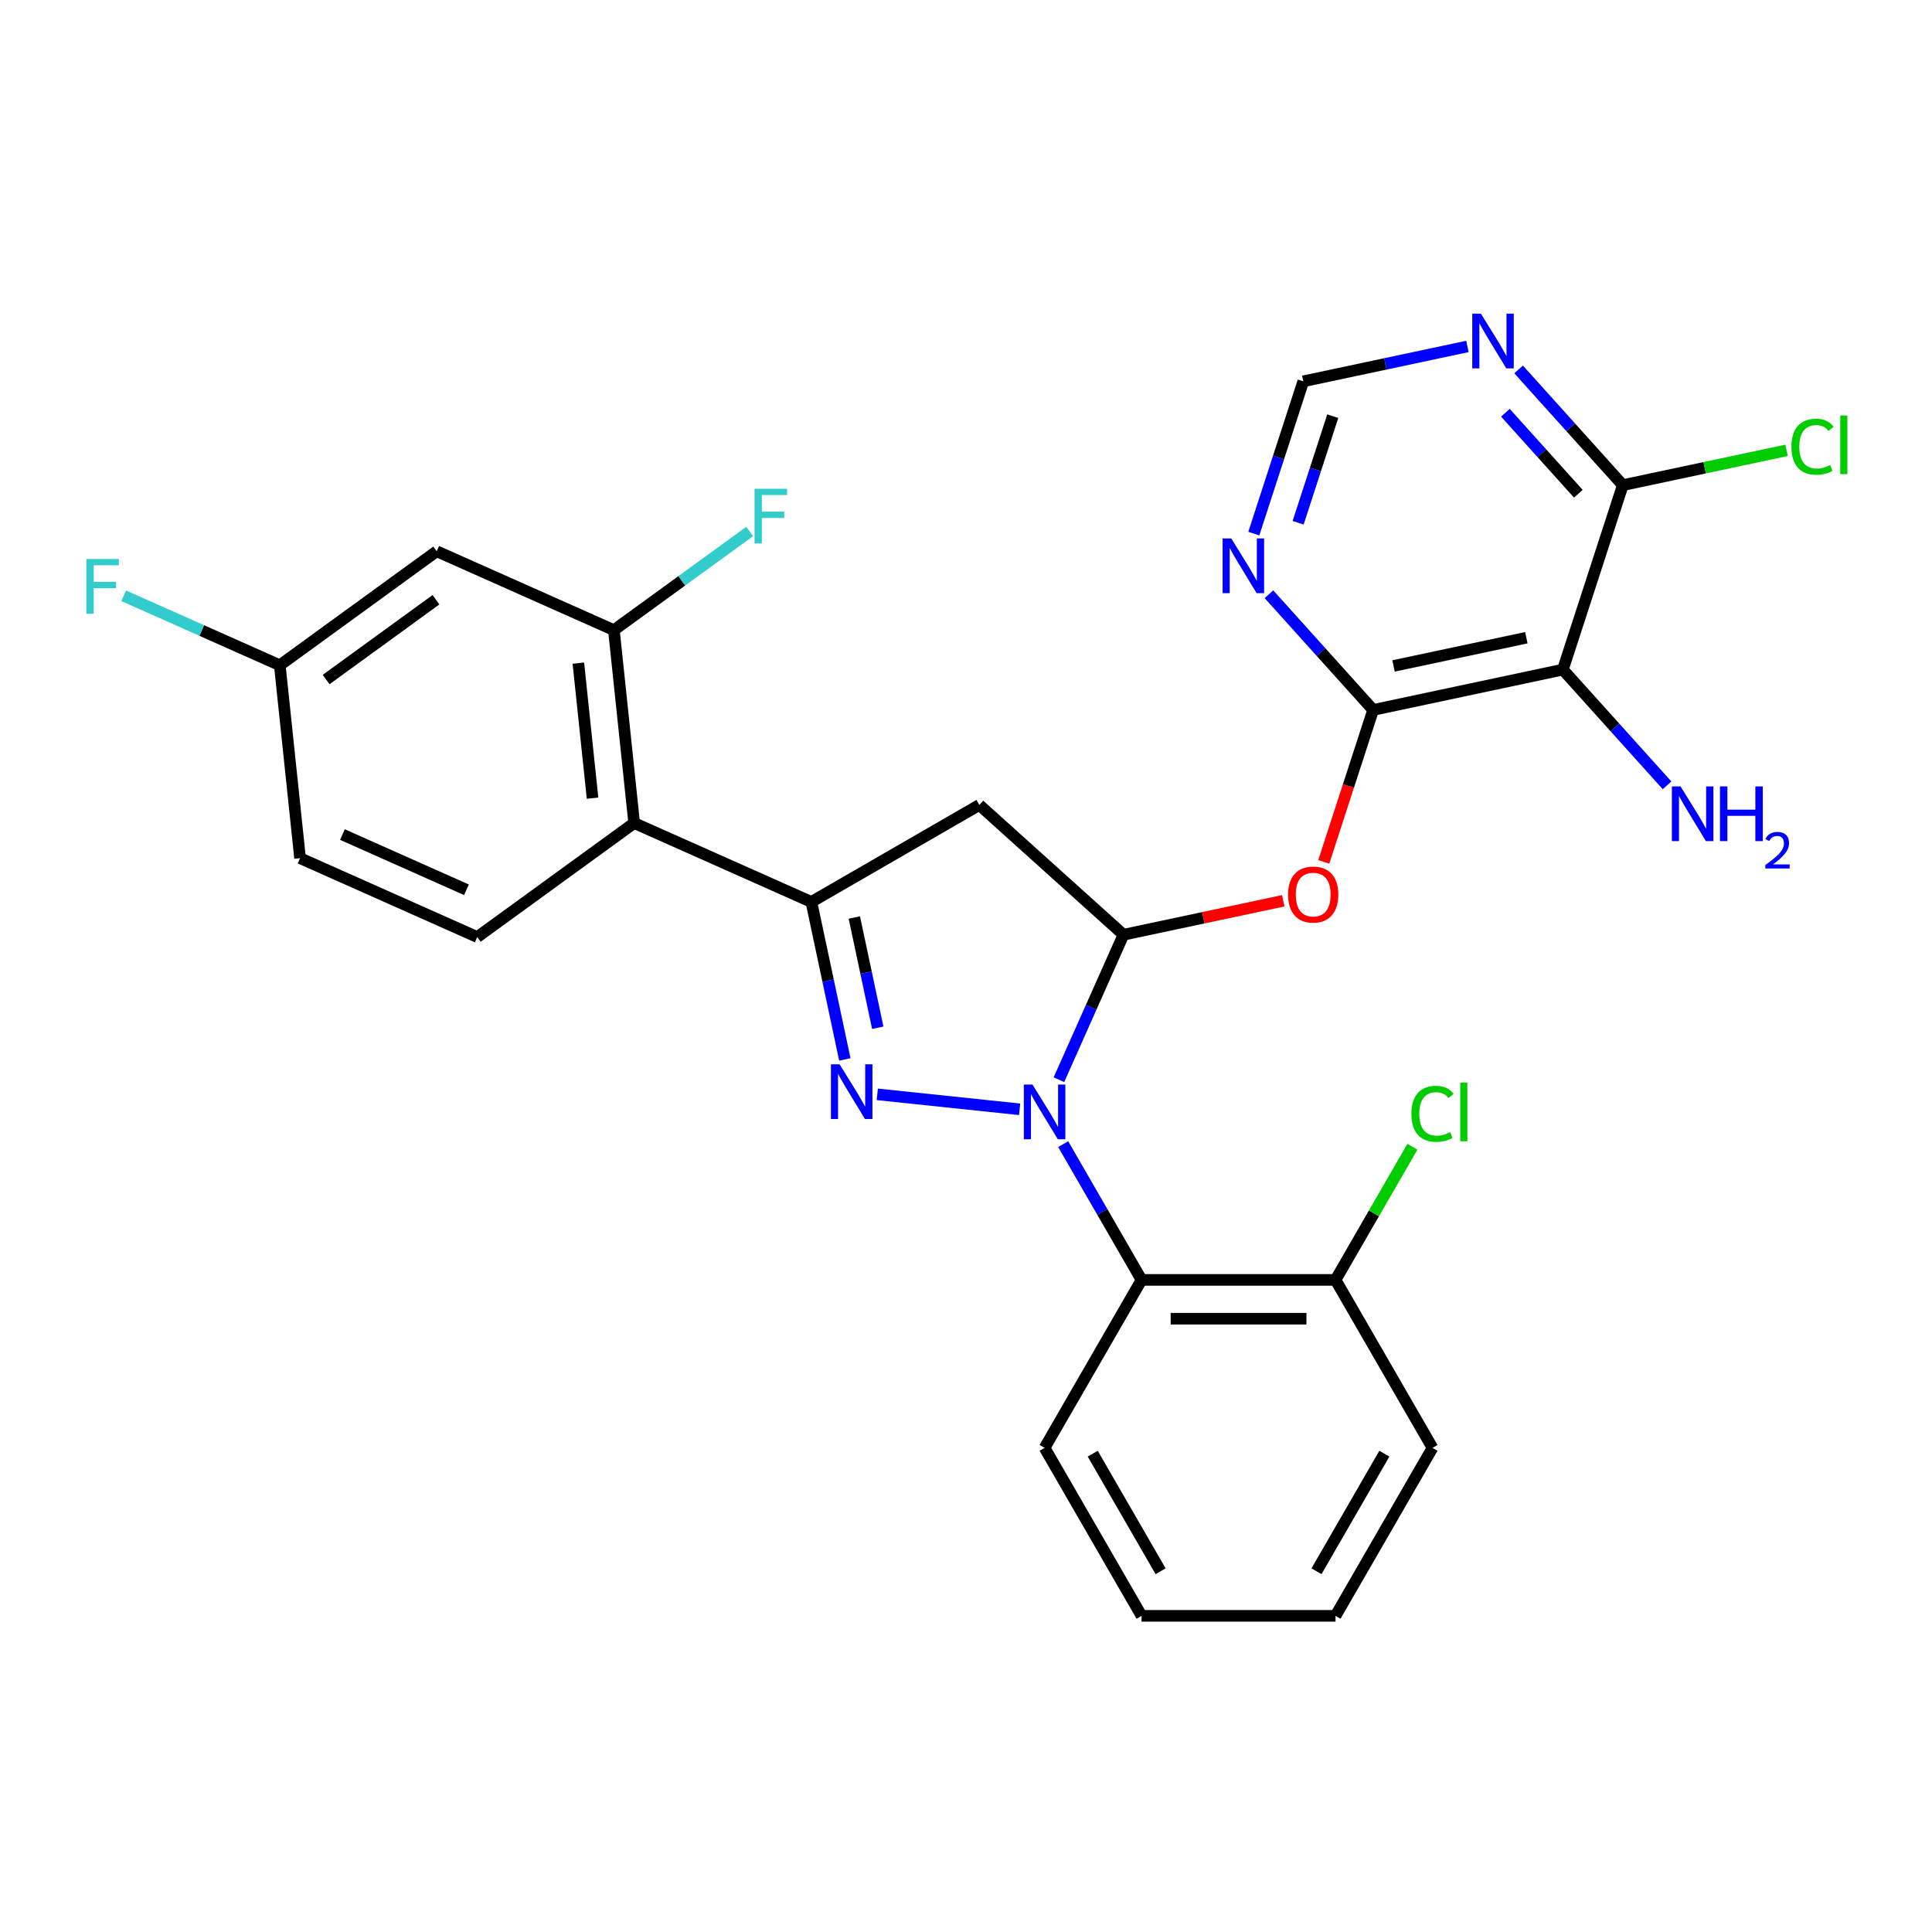<?xml version='1.0' encoding='iso-8859-1'?>
<svg version='1.1' baseProfile='full'
              xmlns='http://www.w3.org/2000/svg'
                      xmlns:rdkit='http://www.rdkit.org/xml'
                      xmlns:xlink='http://www.w3.org/1999/xlink'
                  xml:space='preserve'
width='1000px' height='1000px' viewBox='0 0 1000 1000'>
<!-- END OF HEADER -->
<rect style='opacity:1.0;fill:#FFFFFF;stroke:none' width='1000' height='1000' x='0' y='0'> </rect>
<path class='bond-0' d='M 506.904,416.64 L 419.96,466.837' style='fill:none;fill-rule:evenodd;stroke:#000000;stroke-width:6px;stroke-linecap:butt;stroke-linejoin:miter;stroke-opacity:1' />
<path class='bond-1' d='M 506.904,416.64 L 581.511,483.816' style='fill:none;fill-rule:evenodd;stroke:#000000;stroke-width:6px;stroke-linecap:butt;stroke-linejoin:miter;stroke-opacity:1' />
<path class='bond-2' d='M 419.96,466.837 L 328.246,426.003' style='fill:none;fill-rule:evenodd;stroke:#000000;stroke-width:6px;stroke-linecap:butt;stroke-linejoin:miter;stroke-opacity:1' />
<path class='bond-3' d='M 419.96,466.837 L 428.625,507.602' style='fill:none;fill-rule:evenodd;stroke:#000000;stroke-width:6px;stroke-linecap:butt;stroke-linejoin:miter;stroke-opacity:1' />
<path class='bond-3' d='M 428.625,507.602 L 437.29,548.367' style='fill:none;fill-rule:evenodd;stroke:#0000FF;stroke-width:6px;stroke-linecap:butt;stroke-linejoin:miter;stroke-opacity:1' />
<path class='bond-3' d='M 442.2,474.892 L 448.265,503.427' style='fill:none;fill-rule:evenodd;stroke:#000000;stroke-width:6px;stroke-linecap:butt;stroke-linejoin:miter;stroke-opacity:1' />
<path class='bond-3' d='M 448.265,503.427 L 454.331,531.962' style='fill:none;fill-rule:evenodd;stroke:#0000FF;stroke-width:6px;stroke-linecap:butt;stroke-linejoin:miter;stroke-opacity:1' />
<path class='bond-4' d='M 454.083,566.429 L 527.76,574.173' style='fill:none;fill-rule:evenodd;stroke:#0000FF;stroke-width:6px;stroke-linecap:butt;stroke-linejoin:miter;stroke-opacity:1' />
<path class='bond-5' d='M 548.099,558.861 L 564.805,521.338' style='fill:none;fill-rule:evenodd;stroke:#0000FF;stroke-width:6px;stroke-linecap:butt;stroke-linejoin:miter;stroke-opacity:1' />
<path class='bond-5' d='M 564.805,521.338 L 581.511,483.816' style='fill:none;fill-rule:evenodd;stroke:#000000;stroke-width:6px;stroke-linecap:butt;stroke-linejoin:miter;stroke-opacity:1' />
<path class='bond-6' d='M 550.301,592.2 L 570.588,627.337' style='fill:none;fill-rule:evenodd;stroke:#0000FF;stroke-width:6px;stroke-linecap:butt;stroke-linejoin:miter;stroke-opacity:1' />
<path class='bond-6' d='M 570.588,627.337 L 590.874,662.474' style='fill:none;fill-rule:evenodd;stroke:#000000;stroke-width:6px;stroke-linecap:butt;stroke-linejoin:miter;stroke-opacity:1' />
<path class='bond-7' d='M 581.511,483.816 L 622.856,475.028' style='fill:none;fill-rule:evenodd;stroke:#000000;stroke-width:6px;stroke-linecap:butt;stroke-linejoin:miter;stroke-opacity:1' />
<path class='bond-7' d='M 622.856,475.028 L 664.201,466.24' style='fill:none;fill-rule:evenodd;stroke:#FF0000;stroke-width:6px;stroke-linecap:butt;stroke-linejoin:miter;stroke-opacity:1' />
<path class='bond-8' d='M 741.464,749.417 L 691.267,836.361' style='fill:none;fill-rule:evenodd;stroke:#000000;stroke-width:6px;stroke-linecap:butt;stroke-linejoin:miter;stroke-opacity:1' />
<path class='bond-8' d='M 716.546,752.419 L 681.408,813.28' style='fill:none;fill-rule:evenodd;stroke:#000000;stroke-width:6px;stroke-linecap:butt;stroke-linejoin:miter;stroke-opacity:1' />
<path class='bond-9' d='M 741.464,749.417 L 691.267,662.474' style='fill:none;fill-rule:evenodd;stroke:#000000;stroke-width:6px;stroke-linecap:butt;stroke-linejoin:miter;stroke-opacity:1' />
<path class='bond-10' d='M 685.179,446.113 L 697.956,406.788' style='fill:none;fill-rule:evenodd;stroke:#FF0000;stroke-width:6px;stroke-linecap:butt;stroke-linejoin:miter;stroke-opacity:1' />
<path class='bond-10' d='M 697.956,406.788 L 710.734,367.463' style='fill:none;fill-rule:evenodd;stroke:#000000;stroke-width:6px;stroke-linecap:butt;stroke-linejoin:miter;stroke-opacity:1' />
<path class='bond-11' d='M 691.267,836.361 L 590.874,836.361' style='fill:none;fill-rule:evenodd;stroke:#000000;stroke-width:6px;stroke-linecap:butt;stroke-linejoin:miter;stroke-opacity:1' />
<path class='bond-12' d='M 590.874,836.361 L 540.677,749.417' style='fill:none;fill-rule:evenodd;stroke:#000000;stroke-width:6px;stroke-linecap:butt;stroke-linejoin:miter;stroke-opacity:1' />
<path class='bond-12' d='M 600.733,813.28 L 565.595,752.419' style='fill:none;fill-rule:evenodd;stroke:#000000;stroke-width:6px;stroke-linecap:butt;stroke-linejoin:miter;stroke-opacity:1' />
<path class='bond-13' d='M 328.246,426.003 L 317.752,326.159' style='fill:none;fill-rule:evenodd;stroke:#000000;stroke-width:6px;stroke-linecap:butt;stroke-linejoin:miter;stroke-opacity:1' />
<path class='bond-13' d='M 306.703,413.125 L 299.358,343.235' style='fill:none;fill-rule:evenodd;stroke:#000000;stroke-width:6px;stroke-linecap:butt;stroke-linejoin:miter;stroke-opacity:1' />
<path class='bond-14' d='M 328.246,426.003 L 247.026,485.013' style='fill:none;fill-rule:evenodd;stroke:#000000;stroke-width:6px;stroke-linecap:butt;stroke-linejoin:miter;stroke-opacity:1' />
<path class='bond-15' d='M 317.752,326.159 L 226.038,285.326' style='fill:none;fill-rule:evenodd;stroke:#000000;stroke-width:6px;stroke-linecap:butt;stroke-linejoin:miter;stroke-opacity:1' />
<path class='bond-16' d='M 317.752,326.159 L 352.897,300.625' style='fill:none;fill-rule:evenodd;stroke:#000000;stroke-width:6px;stroke-linecap:butt;stroke-linejoin:miter;stroke-opacity:1' />
<path class='bond-16' d='M 352.897,300.625 L 388.043,275.09' style='fill:none;fill-rule:evenodd;stroke:#33CCCC;stroke-width:6px;stroke-linecap:butt;stroke-linejoin:miter;stroke-opacity:1' />
<path class='bond-17' d='M 226.038,285.326 L 144.818,344.335' style='fill:none;fill-rule:evenodd;stroke:#000000;stroke-width:6px;stroke-linecap:butt;stroke-linejoin:miter;stroke-opacity:1' />
<path class='bond-17' d='M 225.657,310.421 L 168.803,351.728' style='fill:none;fill-rule:evenodd;stroke:#000000;stroke-width:6px;stroke-linecap:butt;stroke-linejoin:miter;stroke-opacity:1' />
<path class='bond-18' d='M 247.026,485.013 L 155.312,444.179' style='fill:none;fill-rule:evenodd;stroke:#000000;stroke-width:6px;stroke-linecap:butt;stroke-linejoin:miter;stroke-opacity:1' />
<path class='bond-18' d='M 241.436,460.545 L 177.236,431.961' style='fill:none;fill-rule:evenodd;stroke:#000000;stroke-width:6px;stroke-linecap:butt;stroke-linejoin:miter;stroke-opacity:1' />
<path class='bond-19' d='M 144.818,344.335 L 155.312,444.179' style='fill:none;fill-rule:evenodd;stroke:#000000;stroke-width:6px;stroke-linecap:butt;stroke-linejoin:miter;stroke-opacity:1' />
<path class='bond-20' d='M 144.818,344.335 L 104.426,326.352' style='fill:none;fill-rule:evenodd;stroke:#000000;stroke-width:6px;stroke-linecap:butt;stroke-linejoin:miter;stroke-opacity:1' />
<path class='bond-20' d='M 104.426,326.352 L 64.034,308.368' style='fill:none;fill-rule:evenodd;stroke:#33CCCC;stroke-width:6px;stroke-linecap:butt;stroke-linejoin:miter;stroke-opacity:1' />
<path class='bond-21' d='M 540.677,749.417 L 590.874,662.474' style='fill:none;fill-rule:evenodd;stroke:#000000;stroke-width:6px;stroke-linecap:butt;stroke-linejoin:miter;stroke-opacity:1' />
<path class='bond-22' d='M 590.874,662.474 L 691.267,662.474' style='fill:none;fill-rule:evenodd;stroke:#000000;stroke-width:6px;stroke-linecap:butt;stroke-linejoin:miter;stroke-opacity:1' />
<path class='bond-22' d='M 605.933,682.553 L 676.208,682.553' style='fill:none;fill-rule:evenodd;stroke:#000000;stroke-width:6px;stroke-linecap:butt;stroke-linejoin:miter;stroke-opacity:1' />
<path class='bond-23' d='M 691.267,662.474 L 711.155,628.027' style='fill:none;fill-rule:evenodd;stroke:#000000;stroke-width:6px;stroke-linecap:butt;stroke-linejoin:miter;stroke-opacity:1' />
<path class='bond-23' d='M 711.155,628.027 L 731.043,593.58' style='fill:none;fill-rule:evenodd;stroke:#00CC00;stroke-width:6px;stroke-linecap:butt;stroke-linejoin:miter;stroke-opacity:1' />
<path class='bond-24' d='M 710.734,367.463 L 808.934,346.59' style='fill:none;fill-rule:evenodd;stroke:#000000;stroke-width:6px;stroke-linecap:butt;stroke-linejoin:miter;stroke-opacity:1' />
<path class='bond-24' d='M 721.289,344.692 L 790.029,330.081' style='fill:none;fill-rule:evenodd;stroke:#000000;stroke-width:6px;stroke-linecap:butt;stroke-linejoin:miter;stroke-opacity:1' />
<path class='bond-25' d='M 710.734,367.463 L 683.771,337.518' style='fill:none;fill-rule:evenodd;stroke:#000000;stroke-width:6px;stroke-linecap:butt;stroke-linejoin:miter;stroke-opacity:1' />
<path class='bond-25' d='M 683.771,337.518 L 656.807,307.572' style='fill:none;fill-rule:evenodd;stroke:#0000FF;stroke-width:6px;stroke-linecap:butt;stroke-linejoin:miter;stroke-opacity:1' />
<path class='bond-26' d='M 786.03,191.219 L 812.994,221.165' style='fill:none;fill-rule:evenodd;stroke:#0000FF;stroke-width:6px;stroke-linecap:butt;stroke-linejoin:miter;stroke-opacity:1' />
<path class='bond-26' d='M 812.994,221.165 L 839.957,251.11' style='fill:none;fill-rule:evenodd;stroke:#000000;stroke-width:6px;stroke-linecap:butt;stroke-linejoin:miter;stroke-opacity:1' />
<path class='bond-26' d='M 779.198,213.638 L 798.072,234.6' style='fill:none;fill-rule:evenodd;stroke:#0000FF;stroke-width:6px;stroke-linecap:butt;stroke-linejoin:miter;stroke-opacity:1' />
<path class='bond-26' d='M 798.072,234.6 L 816.946,255.562' style='fill:none;fill-rule:evenodd;stroke:#000000;stroke-width:6px;stroke-linecap:butt;stroke-linejoin:miter;stroke-opacity:1' />
<path class='bond-27' d='M 759.531,179.32 L 717.056,188.348' style='fill:none;fill-rule:evenodd;stroke:#0000FF;stroke-width:6px;stroke-linecap:butt;stroke-linejoin:miter;stroke-opacity:1' />
<path class='bond-27' d='M 717.056,188.348 L 674.581,197.376' style='fill:none;fill-rule:evenodd;stroke:#000000;stroke-width:6px;stroke-linecap:butt;stroke-linejoin:miter;stroke-opacity:1' />
<path class='bond-28' d='M 839.957,251.11 L 808.934,346.59' style='fill:none;fill-rule:evenodd;stroke:#000000;stroke-width:6px;stroke-linecap:butt;stroke-linejoin:miter;stroke-opacity:1' />
<path class='bond-29' d='M 839.957,251.11 L 882.342,242.101' style='fill:none;fill-rule:evenodd;stroke:#000000;stroke-width:6px;stroke-linecap:butt;stroke-linejoin:miter;stroke-opacity:1' />
<path class='bond-29' d='M 882.342,242.101 L 924.727,233.092' style='fill:none;fill-rule:evenodd;stroke:#00CC00;stroke-width:6px;stroke-linecap:butt;stroke-linejoin:miter;stroke-opacity:1' />
<path class='bond-30' d='M 808.934,346.59 L 835.897,376.536' style='fill:none;fill-rule:evenodd;stroke:#000000;stroke-width:6px;stroke-linecap:butt;stroke-linejoin:miter;stroke-opacity:1' />
<path class='bond-30' d='M 835.897,376.536 L 862.86,406.482' style='fill:none;fill-rule:evenodd;stroke:#0000FF;stroke-width:6px;stroke-linecap:butt;stroke-linejoin:miter;stroke-opacity:1' />
<path class='bond-31' d='M 648.974,276.186 L 661.777,236.781' style='fill:none;fill-rule:evenodd;stroke:#0000FF;stroke-width:6px;stroke-linecap:butt;stroke-linejoin:miter;stroke-opacity:1' />
<path class='bond-31' d='M 661.777,236.781 L 674.581,197.376' style='fill:none;fill-rule:evenodd;stroke:#000000;stroke-width:6px;stroke-linecap:butt;stroke-linejoin:miter;stroke-opacity:1' />
<path class='bond-31' d='M 671.911,270.57 L 680.873,242.986' style='fill:none;fill-rule:evenodd;stroke:#0000FF;stroke-width:6px;stroke-linecap:butt;stroke-linejoin:miter;stroke-opacity:1' />
<path class='bond-31' d='M 680.873,242.986 L 689.836,215.403' style='fill:none;fill-rule:evenodd;stroke:#000000;stroke-width:6px;stroke-linecap:butt;stroke-linejoin:miter;stroke-opacity:1' />
<path  class='atom-2' d='M 434.573 550.876
L 443.853 565.876
Q 444.773 567.356, 446.253 570.036
Q 447.733 572.716, 447.813 572.876
L 447.813 550.876
L 451.573 550.876
L 451.573 579.196
L 447.693 579.196
L 437.733 562.796
Q 436.573 560.876, 435.333 558.676
Q 434.133 556.476, 433.773 555.796
L 433.773 579.196
L 430.093 579.196
L 430.093 550.876
L 434.573 550.876
' fill='#0000FF'/>
<path  class='atom-3' d='M 534.417 561.37
L 543.697 576.37
Q 544.617 577.85, 546.097 580.53
Q 547.577 583.21, 547.657 583.37
L 547.657 561.37
L 551.417 561.37
L 551.417 589.69
L 547.537 589.69
L 537.577 573.29
Q 536.417 571.37, 535.177 569.17
Q 533.977 566.97, 533.617 566.29
L 533.617 589.69
L 529.937 589.69
L 529.937 561.37
L 534.417 561.37
' fill='#0000FF'/>
<path  class='atom-6' d='M 666.71 463.023
Q 666.71 456.223, 670.07 452.423
Q 673.43 448.623, 679.71 448.623
Q 685.99 448.623, 689.35 452.423
Q 692.71 456.223, 692.71 463.023
Q 692.71 469.903, 689.31 473.823
Q 685.91 477.703, 679.71 477.703
Q 673.47 477.703, 670.07 473.823
Q 666.71 469.943, 666.71 463.023
M 679.71 474.503
Q 684.03 474.503, 686.35 471.623
Q 688.71 468.703, 688.71 463.023
Q 688.71 457.463, 686.35 454.663
Q 684.03 451.823, 679.71 451.823
Q 675.39 451.823, 673.03 454.623
Q 670.71 457.423, 670.71 463.023
Q 670.71 468.743, 673.03 471.623
Q 675.39 474.503, 679.71 474.503
' fill='#FF0000'/>
<path  class='atom-14' d='M 390.552 252.989
L 407.392 252.989
L 407.392 256.229
L 394.352 256.229
L 394.352 264.829
L 405.952 264.829
L 405.952 268.109
L 394.352 268.109
L 394.352 281.309
L 390.552 281.309
L 390.552 252.989
' fill='#33CCCC'/>
<path  class='atom-16' d='M 44.684 289.342
L 61.524 289.342
L 61.524 292.582
L 48.484 292.582
L 48.484 301.182
L 60.084 301.182
L 60.084 304.462
L 48.484 304.462
L 48.484 317.662
L 44.684 317.662
L 44.684 289.342
' fill='#33CCCC'/>
<path  class='atom-20' d='M 730.544 576.51
Q 730.544 569.47, 733.824 565.79
Q 737.144 562.07, 743.424 562.07
Q 749.264 562.07, 752.384 566.19
L 749.744 568.35
Q 747.464 565.35, 743.424 565.35
Q 739.144 565.35, 736.864 568.23
Q 734.624 571.07, 734.624 576.51
Q 734.624 582.11, 736.944 584.99
Q 739.304 587.87, 743.864 587.87
Q 746.984 587.87, 750.624 585.99
L 751.744 588.99
Q 750.264 589.95, 748.024 590.51
Q 745.784 591.07, 743.304 591.07
Q 737.144 591.07, 733.824 587.31
Q 730.544 583.55, 730.544 576.51
' fill='#00CC00'/>
<path  class='atom-20' d='M 755.824 560.35
L 759.504 560.35
L 759.504 590.71
L 755.824 590.71
L 755.824 560.35
' fill='#00CC00'/>
<path  class='atom-22' d='M 766.52 162.343
L 775.8 177.343
Q 776.72 178.823, 778.2 181.503
Q 779.68 184.183, 779.76 184.343
L 779.76 162.343
L 783.52 162.343
L 783.52 190.663
L 779.64 190.663
L 769.68 174.263
Q 768.52 172.343, 767.28 170.143
Q 766.08 167.943, 765.72 167.263
L 765.72 190.663
L 762.04 190.663
L 762.04 162.343
L 766.52 162.343
' fill='#0000FF'/>
<path  class='atom-25' d='M 637.297 278.696
L 646.577 293.696
Q 647.497 295.176, 648.977 297.856
Q 650.457 300.536, 650.537 300.696
L 650.537 278.696
L 654.297 278.696
L 654.297 307.016
L 650.417 307.016
L 640.457 290.616
Q 639.297 288.696, 638.057 286.496
Q 636.857 284.296, 636.497 283.616
L 636.497 307.016
L 632.817 307.016
L 632.817 278.696
L 637.297 278.696
' fill='#0000FF'/>
<path  class='atom-27' d='M 869.85 407.037
L 879.13 422.037
Q 880.05 423.517, 881.53 426.197
Q 883.01 428.877, 883.09 429.037
L 883.09 407.037
L 886.85 407.037
L 886.85 435.357
L 882.97 435.357
L 873.01 418.957
Q 871.85 417.037, 870.61 414.837
Q 869.41 412.637, 869.05 411.957
L 869.05 435.357
L 865.37 435.357
L 865.37 407.037
L 869.85 407.037
' fill='#0000FF'/>
<path  class='atom-27' d='M 890.25 407.037
L 894.09 407.037
L 894.09 419.077
L 908.57 419.077
L 908.57 407.037
L 912.41 407.037
L 912.41 435.357
L 908.57 435.357
L 908.57 422.277
L 894.09 422.277
L 894.09 435.357
L 890.25 435.357
L 890.25 407.037
' fill='#0000FF'/>
<path  class='atom-27' d='M 913.783 434.364
Q 914.469 432.595, 916.106 431.618
Q 917.743 430.615, 920.013 430.615
Q 922.838 430.615, 924.422 432.146
Q 926.006 433.677, 926.006 436.396
Q 926.006 439.168, 923.947 441.756
Q 921.914 444.343, 917.69 447.405
L 926.323 447.405
L 926.323 449.517
L 913.73 449.517
L 913.73 447.748
Q 917.215 445.267, 919.274 443.419
Q 921.36 441.571, 922.363 439.908
Q 923.366 438.244, 923.366 436.528
Q 923.366 434.733, 922.468 433.73
Q 921.571 432.727, 920.013 432.727
Q 918.508 432.727, 917.505 433.334
Q 916.502 433.941, 915.789 435.288
L 913.783 434.364
' fill='#0000FF'/>
<path  class='atom-28' d='M 927.237 231.217
Q 927.237 224.177, 930.517 220.497
Q 933.837 216.777, 940.117 216.777
Q 945.957 216.777, 949.077 220.897
L 946.437 223.057
Q 944.157 220.057, 940.117 220.057
Q 935.837 220.057, 933.557 222.937
Q 931.317 225.777, 931.317 231.217
Q 931.317 236.817, 933.637 239.697
Q 935.997 242.577, 940.557 242.577
Q 943.677 242.577, 947.317 240.697
L 948.437 243.697
Q 946.957 244.657, 944.717 245.217
Q 942.477 245.777, 939.997 245.777
Q 933.837 245.777, 930.517 242.017
Q 927.237 238.257, 927.237 231.217
' fill='#00CC00'/>
<path  class='atom-28' d='M 952.517 215.057
L 956.197 215.057
L 956.197 245.417
L 952.517 245.417
L 952.517 215.057
' fill='#00CC00'/>
</svg>
